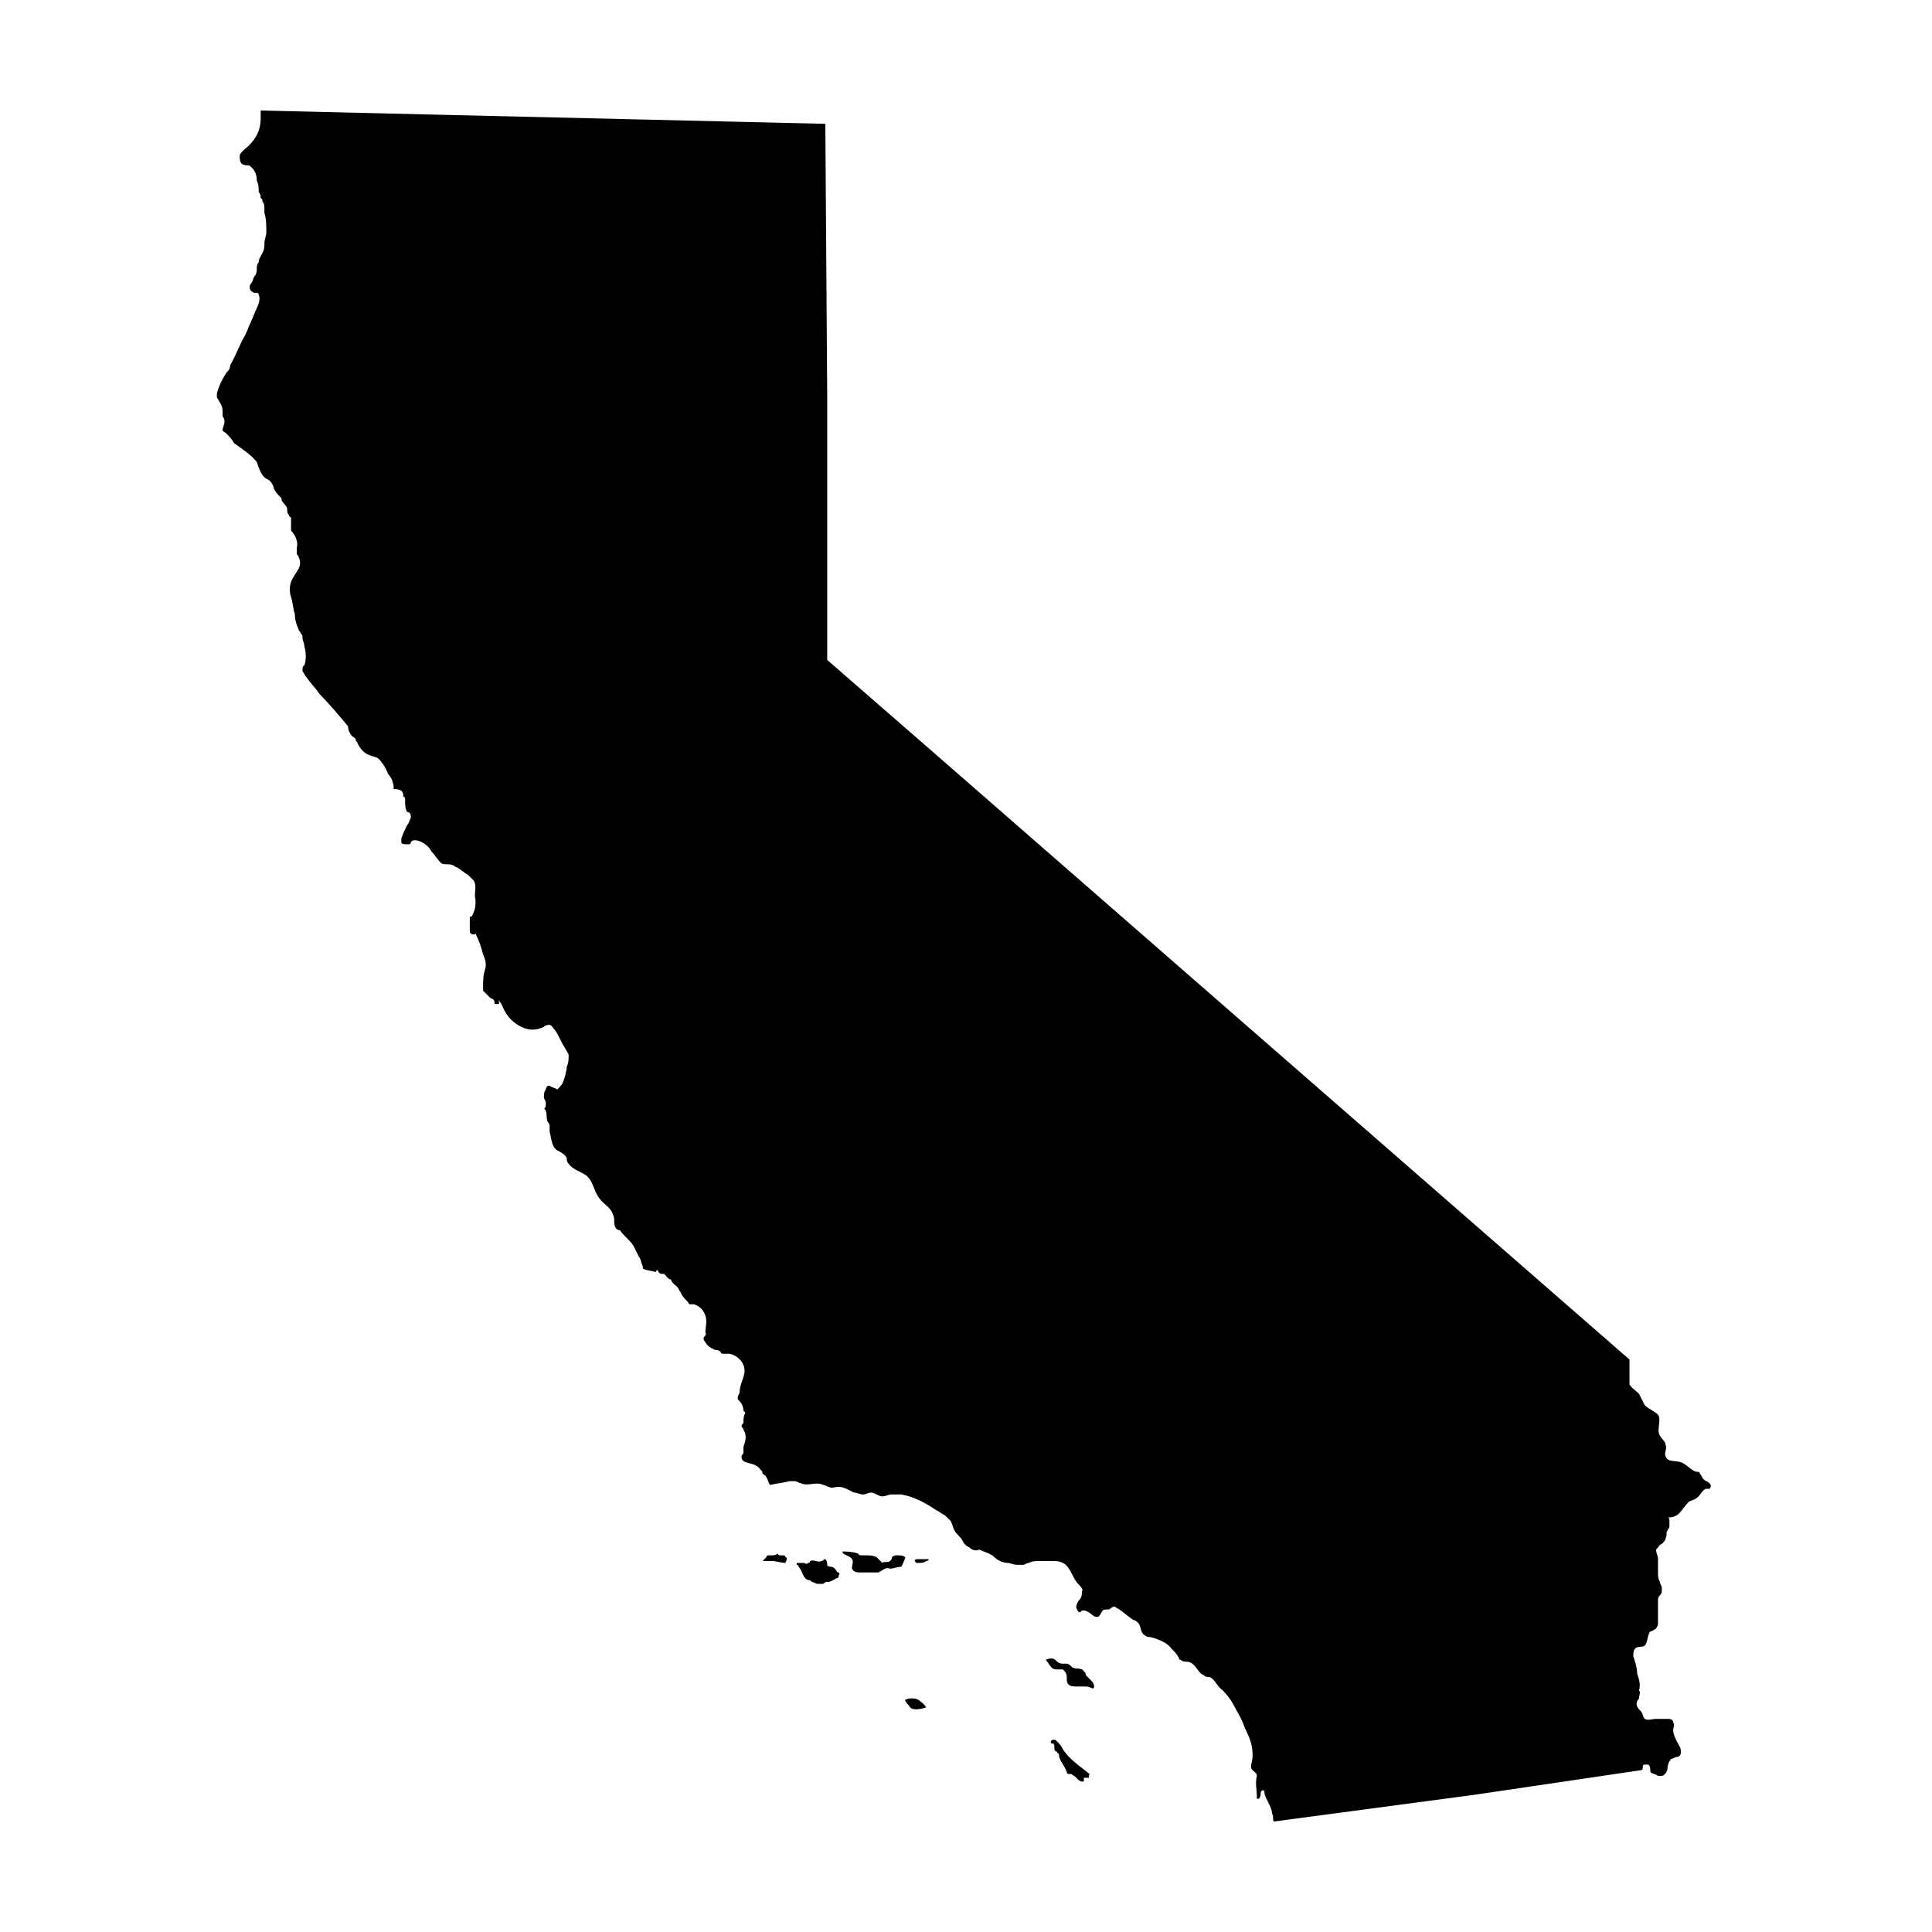 <?xml version="1.0" encoding="UTF-8"?>
<!-- Uploaded to: SVG Repo, www.svgrepo.com, Generator: SVG Repo Mixer Tools -->
<svg fill="#000000" width="800px" height="800px" version="1.1" viewBox="144 144 512 512" xmlns="http://www.w3.org/2000/svg">
 <g>
  <path d="m213.09 173.29 149.63 3.527 0.5 72.043v70.031l27.207 23.68 75.066 65.496 110.34 96.227v5.543 1.008c0.504 1.008 1.512 1.512 2.519 2.519 0.504 1.008 1.008 2.016 1.512 3.023 1.008 1.008 2.519 1.512 3.527 2.519 1.008 1.512-0.504 4.031 0.504 5.543 0.504 1.008 1.512 1.512 1.512 2.519 0.504 1.008-0.504 2.016 0 3.023 0.504 1.512 2.519 1.008 4.031 1.512 1.512 0.504 2.519 2.016 4.031 2.519 0.504 0 1.008 0 1.008 0.504 0.504 0.504 0.504 1.008 1.008 1.512 0.504 0.504 1.008 0.504 1.512 1.008 0.504 0.504 0.504 1.008 0 1.512h-1.008c-1.008 0.504-1.512 2.016-2.519 2.519-0.504 0.504-1.512 0.504-2.016 1.008-1.008 1.008-1.512 2.016-2.519 3.023-0.504 0.504-1.512 1.008-2.519 1.008h-0.504c0.5-0.012 0.5 0.492 0.5 0.996v1.512c0 0.504-0.504 0.504-0.504 1.008-0.504 0.504 0 1.008-0.504 2.016 0 0.504-0.504 1.008-1.008 1.512-0.504 0-1.008 1.008-1.512 1.512 0 1.008 0.504 1.512 0.504 2.519v1.008 2.519c0 1.008 0 1.512 0.504 2.519 0 0.504 0.504 1.008 0.504 1.512v1.008c0 0.504-0.504 1.008-0.504 1.008-0.504 0.504-0.504 1.008-0.504 1.512v0.504 0 5.543c0 0.504-0.504 1.512-1.008 1.512-0.504 0.504-1.008 0.504-1.008 0.504-1.008 1.008-0.504 3.527-2.016 4.031-0.504 0-1.512 0-2.016 0.504-0.504 0.504-0.504 1.512-0.504 2.016 0.504 1.512 1.008 3.023 1.008 4.535 0.504 1.512 1.008 3.023 0.504 4.535 0.504 0.504 0 1.512 0 2.016s-0.504 0.504-0.504 1.008c-0.504 1.008 0.504 2.016 1.008 2.519s0.504 1.512 1.008 2.016c1.008 0.504 2.016 0 3.023 0h3.023c0.504 0 1.512 0 1.512 1.008 0.504 0.504 0 1.008 0 2.016 0 1.008 0.504 2.016 1.008 3.023s1.008 1.512 1.008 2.519v0.504c0 0.504-0.504 1.008-1.008 1.008s-1.008 0.504-1.512 0.504c-0.504 0.504-1.008 1.512-1.008 2.519 0 1.008-1.008 2.016-1.512 2.016h-1.008c-0.504-0.504-1.512-0.504-2.016-1.008 0.004-2.027-0.5-2.027-1.004-2.027-0.504 0-1.008 0-1.008 0.504 0 0.504 0 1.008-0.504 1.008l-44.336 6.551-52.898 7.051c-0.504-0.504 0-1.512-0.504-2.016 0-1.008-0.504-2.016-1.008-3.023-0.504-1.008-1.008-2.016-1.008-2.519v-0.504c-0.504-0.504-1.008 0-1.008 0.504s0 1.008-0.504 1.512h-0.504v-0.504c0-2.016-0.504-3.527 0-5.543 0-1.008-1.008-1.008-1.512-2.016v-1.008c0.504-1.512 0.504-3.527 0-5.543-0.504-2.016-1.512-3.527-2.016-5.039-0.504-1.512-1.512-3.023-2.016-4.031-1.008-2.016-2.016-3.527-3.527-5.039-1.512-1.008-2.016-3.023-3.527-3.527-0.504 0-1.008 0-1.512-0.504-1.512-0.504-2.016-3.023-4.031-3.527-0.504 0-1.512 0-2.016-0.504-0.504 0-0.504-0.504-0.504-0.504-0.504-1.008-1.008-1.512-2.016-2.519-1.008-1.512-3.527-2.519-5.543-3.023-0.504 0-1.008 0-1.512-0.504-1.008-0.504-1.008-2.016-1.512-3.023-0.504-0.504-1.008-1.008-1.512-1.008-1.512-1.008-2.519-2.016-4.031-3.023-0.504 0-0.504-0.504-1.008-0.504-0.504 0-1.008 0.504-1.008 0.504-0.504 0.504-1.512 0-2.016 0.504s-0.504 1.008-1.008 1.512c-0.504 0.504-1.512 0-2.016-0.504-0.504-0.504-1.512-1.008-2.016-1.008-0.504 0-0.504 0-1.008 0.504-0.504 0-1.008-1.008-1.008-1.512 0-0.504 0.504-1.512 1.008-2.016s0.504-1.512 0.504-2.016c0.504-0.504-0.504-1.512-1.008-2.016-1.512-1.512-2.016-4.535-4.031-5.543-1.008-0.504-2.016-0.504-3.023-0.504h-3.023c-1.008 0-2.016 0-3.023 0.504-0.504 0-1.008 0.504-1.512 0.504h-1.512c-1.008 0-2.016-0.504-2.519-0.504-1.008 0-2.519-0.504-3.527-1.512-1.008-1.008-3.023-1.512-4.031-2.016-1.008 0.504-2.016 0-2.519-0.504-1.008-0.504-1.512-1.008-2.016-2.016-0.504-1.008-1.512-1.512-2.016-2.519-0.504-1.008-0.504-1.512-1.008-2.519-0.504-0.504-1.008-1.008-1.512-1.512-1.008-0.504-1.512-1.008-2.519-1.512-3.023-2.016-6.047-3.527-9.07-4.031h-2.519c-1.008 0-1.512 0.504-2.519 0.504s-2.016-1.008-3.023-1.008c-0.504 0-1.512 0.504-2.016 0.504-1.008 0-1.512-0.504-2.519-0.504-1.008-0.504-2.519-1.512-4.031-1.512-1.008 0-2.016 0.504-2.519 0-0.504 0-1.008-0.504-1.512-0.504-2.016-1.008-4.031 0.504-6.047-0.504-0.504 0-1.008-0.504-1.512-0.504h-1.512c-1.512 0.504-3.023 0.504-5.039 1.008-0.504-0.504-0.504-1.512-1.008-2.016 0-0.504-0.504-0.504-1.008-1.008 0-0.504 0-0.504-0.504-1.008-1.008-1.512-2.519-1.512-4.031-2.016-1.008-0.504-1.008-1.008-1.008-1.512 0-0.504 0.504-0.504 0.504-1.008v-1.512c0.504-1.512 1.008-3.023 0-4.535 0-0.504-0.504-0.504-0.504-1.008 0-0.504 0.504-0.504 0.504-1.008 0-1.008 0-1.512 0.504-2.519l-0.504-0.504c0-1.008-0.504-2.016-1.008-2.519-0.504-0.504-0.504-0.504-0.504-1.008s0.504-1.008 0.504-1.512c0-2.519 2.016-4.535 1.008-7.055-0.504-1.512-2.519-3.023-4.031-3.023h-1.512c-0.504 0-0.504-0.504-0.504-0.504-0.504-0.504-1.008-0.504-1.512-0.504-1.008-0.504-2.016-1.008-2.519-2.016 0 0-0.504-0.504-0.504-1.008s1.008-1.008 0.504-1.512c0-1.512 0.504-3.023 0-4.535-0.504-1.512-1.512-2.519-3.023-3.023h-1.008s-0.504 0-0.504-0.504c-1.008-1.008-1.512-1.512-2.016-2.519 0-0.504-0.504-0.504-0.504-1.008-0.504-1.008-2.016-1.512-2.016-2.519-1.008 0-1.512-1.512-2.016-1.512h-0.504c-0.504 0-1.008-0.504-1.008-1.008 0 0-0.504 0-0.504 0.504-1.984-0.473-2.992-0.473-3.496-0.977v-0.504c-0.504-1.008-0.504-2.016-1.008-2.519-0.504-1.008-1.008-2.016-1.512-3.023-1.008-1.512-2.519-2.519-3.527-4.031-1.008 0-1.512-1.008-1.512-2.016 0-1.008 0-1.512-0.504-2.519-0.504-1.512-2.519-2.519-3.527-4.031-1.512-2.016-1.512-4.535-3.527-6.047-1.512-1.008-3.527-1.512-4.535-3.023-0.504-0.504-0.504-1.008-0.504-1.512-0.504-1.008-1.512-1.512-2.519-2.016-1.512-1.008-1.512-3.023-2.016-5.039v-1.512c0-0.504-0.504-1.008-0.504-1.008-0.504-1.008 0-3.023-1.008-3.527 0.504 0 0.504-1.008 0.504-1.512s-0.504-1.008-0.504-1.512 0-1.512 0.504-2.016c0-0.504 0.504-1.008 0.504-1.008h0.504c0.504 0.504 1.512 0.504 2.016 1.008 0.504-0.504 1.512-1.512 1.512-2.016 0.504-1.008 1.008-3.023 1.008-4.031 0.504-1.008 0.504-2.016 0.504-3.023 0-0.504-0.504-1.008-1.008-2.016-1.008-1.512-1.512-3.023-2.519-4.535-0.504-0.504-1.008-1.512-1.512-1.512s-1.008 0-1.512 0.504c-2.016 1.008-4.031 1.008-6.047 0-2.016-1.008-3.527-2.519-4.535-4.535-0.504-1.008-0.504-1.512-1.512-2.519 0.512 1.02 0.008 1.02 0.008 1.02h-1.008v-0.504c0-0.504-0.504-1.008-1.008-1.008-0.504-0.504-1.008-1.008-1.512-1.512l-0.504-0.504v-1.008c0-1.512 0-3.023 0.504-4.535 0.504-1.512 0-3.023-0.504-4.031-0.504-2.016-1.008-3.527-2.016-5.543-0.504 0.504-1.512 0-1.512-0.504v-2.016-1.512c0-0.504 0-0.504 0.504-0.504 0.504-1.008 1.008-2.016 1.008-3.527v-1.008c-0.504-1.512 0.504-3.527-0.504-5.039-0.504-0.504-1.008-1.008-1.512-1.512-1.008-0.504-2.016-1.512-3.023-2.016-0.504 0-0.504-0.504-1.008-0.504-1.008-0.504-2.016 0-3.023-0.504-1.008-1.008-1.512-2.016-2.519-3.023-0.504-1.008-1.512-2.016-2.519-2.519-1.008-0.504-2.519-1.008-3.023 0 0 0 0 0.504-0.504 0.504h-0.504c-0.504 0-1.512 0-1.512-0.504v-1.008c0.504-1.512 1.008-2.519 1.512-3.527 0.504-0.504 0.504-1.008 1.008-2.016 0-0.504 0-1.512-1.008-1.512-0.504-1.008-0.504-2.016-0.504-2.519v-1.008s0-0.504-0.504-0.504v-0.504c0-1.008-1.008-1.512-2.016-1.512h-0.504c0-1.512-0.504-3.023-1.512-4.031-0.504-1.512-1.512-3.023-2.519-4.031-0.504-0.504-1.512-0.504-2.519-1.008-1.512-0.504-2.519-2.016-3.023-3.023 0-0.504-0.504-0.504-0.504-1.008s-0.504-0.504-1.008-1.008c-0.504-0.504-1.008-1.512-1.008-2.519-2.519-3.023-5.039-6.047-7.559-8.566-1.008-1.512-2.519-3.023-3.527-4.535-0.504-0.504-0.504-1.008-1.008-1.512 0-0.504 0-1.512 0.504-1.512 0.504-1.512 0.504-3.527 0-5.039 0-1.008-0.504-1.512-0.504-2.519 0-0.504 0-0.504-0.504-1.008 0-0.504-0.504-0.504-0.504-1.008-0.504-1.008-1.008-2.519-1.008-4.031-0.504-1.512-0.504-3.023-1.008-4.535-0.504-1.512-0.504-3.527 0.504-5.039 0.504-1.008 1.008-1.512 1.512-2.519 0.504-1.008 0.504-2.016 0-3.023 0-0.504-0.504-0.504-0.504-1.008v-1.512c0.504-1.512-0.504-3.527-1.512-4.535v-3.023-0.504s-0.504 0-0.504-0.504c-0.504-0.504-0.504-1.008-0.504-1.512 0-1.008-1.008-1.512-1.512-2.519v-0.504l-0.504-0.504c-0.504-0.504-1.008-1.008-1.512-2.016 0-0.504-0.504-1.512-1.008-2.016s-1.008-0.504-1.512-1.008c-1.008-1.008-1.512-2.519-2.016-4.031-1.512-2.016-4.031-3.527-6.047-5.039-0.504-1.008-1.512-2.016-2.016-2.519s-1.008-0.504-1.008-1.008c0-0.504 0.504-1.512 0.504-2.016s0-1.008-0.504-1.512v-1.512c0-1.512-1.008-2.519-1.512-3.527v-1.008c0.504-2.016 1.512-4.031 2.519-5.543 0.504-0.504 1.008-1.008 1.008-2.016 1.512-2.519 2.519-5.543 4.031-8.062 0.504-1.008 1.008-2.519 1.512-3.527 0.504-1.008 1.008-2.519 1.512-3.527 0.504-1.008 1.008-2.519 0.504-3.527 0 0 0-0.504-0.504-0.504h-0.504c-0.504 0-1.008-0.504-1.008-0.504-0.504-0.504-0.504-1.512 0-2.016 0.504-0.504 0.504-1.512 1.008-2.016s0.504-1.512 0.504-2.016 0-1.008 0.504-1.512c0-1.008 0.504-1.512 1.008-2.519s0.504-1.512 0.504-2.519c0-1.008 0.504-2.016 0.504-3.023 0-1.512 0-3.527-0.504-5.039v-1.008c0-0.504 0-1.512-0.504-2.016 0-0.504 0-0.504-0.504-1.008 0-0.504 0-1.008-0.504-1.512 0-1.008 0-2.016-0.504-3.023 0-1.512-0.504-3.023-2.016-4.031-0.504 0-1.512 0-2.016-0.504s-0.504-1.512-0.504-2.016c0-0.504 0.504-1.008 1.008-1.512 5.051-3.988 4.547-7.512 4.547-10.535z"/>
  <path d="m433.75 591.45c0.504-0.504 0-1.512-0.504-2.016-0.504-0.504-1.008-1.008-1.512-1.512 0-0.504 0-0.504-0.504-1.008-0.504-1.008-2.016-0.504-3.023-1.008-0.504-0.504-1.008-1.008-1.512-1.008h-1.008c-1.008 0-1.512-0.504-2.016-1.008-0.504-0.504-1.512-0.504-2.519 0 0.504 0.504 1.008 1.512 1.512 2.016 0.504 0.504 1.008 0.504 1.512 0.504h1.512c0.504 0.504 1.008 1.008 1.008 2.016s0 1.512 0.504 2.016 1.512 0.504 2.016 0.504h2.519c1.008 0 1.512 0.504 2.016 0.504z"/>
  <path d="m389.42 596.48c-0.504-1.008-1.512-1.512-2.016-2.016-1.008-0.504-2.519-0.504-3.527 0 0 0.504 0.504 1.008 1.008 1.512 0.504 1.512 3.023 1.008 4.535 0.504z"/>
  <path d="m432.75 614.12c-2.519-2.016-5.543-4.031-7.055-6.551-0.504-1.008-1.008-1.512-1.512-2.016-0.504-0.504-0.504-0.504-1.008-0.504s-1.008 0.504-0.504 1.008h0.504c0.504 0.504 0 1.512 0.504 2.016 0 0 0.504 0 0.504 0.504 0.504 0 0.504 0.504 0.504 1.008 0.504 1.512 1.512 2.519 2.016 4.031 0 0.504 0.504 0.504 0.504 0.504h0.504c0.504 0 0.504 0.504 1.008 0.504l1.008 1.008s0.504 0.504 1.008 0.504c0.504 0 0.504 0 0.504-0.504v-0.504h0.504 1.008c-0.504 0 0-1.008 0-1.008z"/>
  <path d="m365.23 559.71c-0.504-0.504-1.008-0.504-1.008-0.504s-1.008 0-1.008-0.504c0-0.504 0-1.008-0.504-1.512-0.504 0-0.504 0.504-1.008 0.504-1.008 0.504-2.016-0.504-3.023 0 0 0 0 0.504-0.504 0.504-0.504 0.504-1.008 0-1.008 0h-2.016v0.504s0.504 0 0.504 0.504c1.008 1.008 1.008 3.023 2.519 3.527 0.504 0 0.504 0 1.008 0.504 0.504 0 1.008 0.504 1.512 0.504h1.512c0.504-0.504 0.504-0.504 1.008-0.504 1.008 0 1.512-0.504 2.519-1.008 0 0 0.504 0 0.504-0.504s0.504-0.504 0-1.008c-0.504 0-0.504-0.504-1.008-1.008z"/>
  <path d="m352.14 556.68c0-0.504-0.504-0.504-0.504-0.504h-1.008c-0.504 0-0.504-0.504-0.504-0.504-0.504 0.504-1.008 0.504-1.512 0.504h-1.008s-0.504 0-0.504 0.504l-1.008 1.008h2.519c1.008 0 2.519 0.504 3.527 0.504 0.504-1.008 0.504-1.512 0-1.512z"/>
  <path d="m383.88 556.68c-0.504-0.504-1.512-0.504-2.012-0.504-0.504 0-1.008 0-1.512 0.504 0 0.504 0 0.504-0.504 1.008s-1.512 0-2.016 0.504c-0.504-0.504-1.008-1.008-1.512-1.512-1.008-0.504-2.016-0.504-3.023-0.504h-1.008c-0.504 0-0.504 0-1.008-0.504-1.512-0.504-3.023-0.504-4.031-0.504 0 1.008 2.016 1.008 2.519 2.016 0.504 0.504 0 1.512 0 2.519 0.504 1.008 1.512 1.008 2.016 1.008h3.527 1.512c1.008-0.504 2.016-1.512 3.023-1.008 1.008 0 2.016-0.504 3.023-0.504 0.5-1.008 1.004-2.016 1.004-2.519z"/>
  <path d="m389.92 557.19h-2.519c-0.504 0-1.008 0-1.008 0.504l0.504 0.504c1.008 0 2.016 0 2.519-0.504 0.504 0 1.008-0.504 0.504-0.504z"/>
 </g>
</svg>